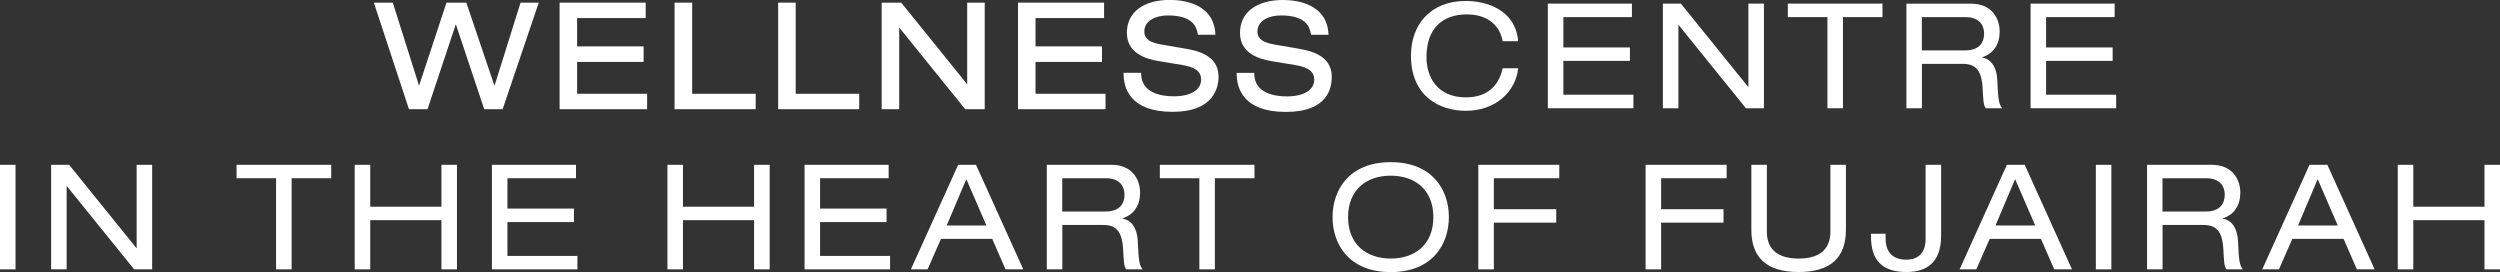 <?xml version="1.0" encoding="UTF-8"?> <svg xmlns="http://www.w3.org/2000/svg" id="Layer_2" viewBox="0 0 312.5 34"><rect x="0" y="0" width="312.5" height="34" fill="#333333" stroke="none"/><defs><style> .cls-1 { fill: #fff; } </style></defs><g id="Layer_1-2" data-name="Layer_1"><g><polygon class="cls-1" points="67.29 .49 67.35 .33 65.07 .33 61.81 10.73 58.29 .33 55.81 .33 52.38 10.72 49.13 .42 49.11 .33 46.73 .33 51.12 13.65 53.44 13.65 56.98 3.03 60.5 13.57 60.53 13.65 62.83 13.65 67.29 .49"></polygon><polygon class="cls-1" points="72.14 7.74 80.45 7.74 80.45 5.8 72.14 5.8 72.14 2.26 80.71 2.26 80.71 .33 69.95 .33 69.95 13.65 80.89 13.65 80.89 11.72 72.14 11.72 72.14 7.74"></polygon><polygon class="cls-1" points="94.46 11.72 86.52 11.72 86.52 .33 84.32 .33 84.32 13.65 94.46 13.65 94.46 11.72"></polygon><polygon class="cls-1" points="107.4 11.72 99.46 11.72 99.46 .33 97.27 .33 97.27 13.65 107.4 13.65 107.4 11.72"></polygon><polygon class="cls-1" points="120.66 13.65 123.09 13.65 123.09 .33 120.9 .33 120.9 10.54 112.69 .38 112.65 .33 110.21 .33 110.21 13.65 112.4 13.65 112.4 3.44 120.62 13.61 120.66 13.65"></polygon><polygon class="cls-1" points="138.19 11.72 129.44 11.72 129.44 7.74 137.75 7.74 137.75 5.8 129.44 5.8 129.44 2.26 138.01 2.26 138.01 .33 127.25 .33 127.25 13.65 138.19 13.65 138.19 11.72"></polygon><path class="cls-1" d="M146.57,13.98c5.19,0,5.75-3.08,5.75-4.41,0-2.76-2.92-3.27-4.04-3.47l-3.2-.55c-1.83-.31-2.04-1.06-2.04-1.6,0-1.39,1.46-2.02,2.92-2.02,3.03,0,3.6,1.32,3.76,2.31l.02.1h2.18v-.13c-.23-3.81-4.06-4.22-5.7-4.22-3.31,0-5.36,1.57-5.36,4.1s2.28,3.27,3.99,3.55l2.96.49c1.63.28,2.33.82,2.33,1.82,0,1.29-1.31,2.09-3.41,2.09-1.51,0-4.05-.37-4.09-2.82v-.12h-2.19v.12c0,1.78.8,4.76,6.13,4.76Z"></path><path class="cls-1" d="M162.42,6.1l-3.2-.55c-1.83-.31-2.04-1.06-2.04-1.6,0-1.39,1.46-2.02,2.92-2.02,3.04,0,3.6,1.32,3.76,2.31l.02.11h2.18v-.13c-.23-3.81-4.06-4.22-5.7-4.22-3.31,0-5.36,1.57-5.36,4.1s2.28,3.27,3.99,3.55l2.96.49c1.63.28,2.33.82,2.33,1.82,0,1.29-1.31,2.09-3.41,2.09-1.51,0-4.05-.37-4.09-2.82v-.12h-2.19v.12c0,1.78.8,4.76,6.13,4.76s5.75-3.08,5.75-4.41c0-2.76-2.92-3.27-4.04-3.47Z"></path><path class="cls-1" d="M189.77,8.53h-1.94c-.55,2.55-2.29,3.64-4.58,3.64-3.61,0-4.94-2.55-4.94-5.02,0-3.57,1.96-5.35,5.05-5.35,2.75,0,4.17,1.54,4.47,3.35h1.94c-.33-3.92-3.94-5.03-6.55-5.03-4.47,0-6.85,3.02-6.85,6.83,0,5.09,3.57,6.9,6.87,6.9,3.74,0,6.23-2.43,6.54-5.33Z"></path><polygon class="cls-1" points="195.42 7.61 203.74 7.61 203.74 5.93 195.42 5.93 195.42 2.14 203.99 2.14 203.99 .45 193.48 .45 193.48 13.53 204.18 13.53 204.18 11.84 195.42 11.84 195.42 7.61"></polygon><polygon class="cls-1" points="220.49 .45 218.55 .45 218.55 10.85 218.51 10.85 210.11 .45 207.86 .45 207.86 13.53 209.8 13.53 209.8 3.13 209.83 3.13 218.24 13.53 220.49 13.53 220.49 .45"></polygon><polygon class="cls-1" points="228.43 13.53 230.37 13.53 230.37 2.14 235.31 2.14 235.31 .45 223.48 .45 223.48 2.14 228.43 2.14 228.43 13.53"></polygon><path class="cls-1" d="M240.23,7.98h5.07c1.61,0,2.4.71,2.53,3.06.09,1.57.09,2.12.4,2.49h2.05c-.44-.51-.51-1.12-.62-3.55-.07-1.54-.75-2.62-1.9-2.78v-.04c1.43-.46,2.2-1.63,2.2-3.22s-.95-3.48-3.57-3.48h-8.09v13.07h1.94v-5.55ZM240.23,2.14h5.47c1.56,0,2.31.84,2.31,2.09,0,.92-.46,2.07-2.36,2.07h-5.42V2.14Z"></path><polygon class="cls-1" points="255.76 7.61 264.08 7.61 264.08 5.93 255.76 5.93 255.76 2.14 264.33 2.14 264.33 .45 253.82 .45 253.82 13.53 264.52 13.53 264.52 11.84 255.76 11.84 255.76 7.61"></polygon><rect class="cls-1" y="20.6" width="1.94" height="13.07"></rect><polygon class="cls-1" points="17.08 31 17.04 31 8.64 20.6 6.39 20.6 6.39 33.67 8.33 33.67 8.33 23.27 8.36 23.27 16.77 33.67 19.02 33.67 19.02 20.6 17.08 20.6 17.08 31"></polygon><polygon class="cls-1" points="29.57 22.28 34.51 22.28 34.51 33.67 36.45 33.67 36.45 22.28 41.4 22.28 41.4 20.6 29.57 20.6 29.57 22.28"></polygon><polygon class="cls-1" points="55.18 25.84 46.28 25.84 46.28 20.6 44.34 20.6 44.34 33.67 46.28 33.67 46.28 27.52 55.18 27.52 55.18 33.67 57.12 33.67 57.12 20.6 55.18 20.6 55.18 25.84"></polygon><polygon class="cls-1" points="63.43 27.76 71.74 27.76 71.74 26.07 63.43 26.07 63.43 22.28 72 22.28 72 20.6 61.49 20.6 61.49 33.67 72.18 33.67 72.18 31.99 63.43 31.99 63.43 27.76"></polygon><polygon class="cls-1" points="94.26 25.84 85.37 25.84 85.37 20.6 83.43 20.6 83.43 33.67 85.37 33.67 85.37 27.52 94.26 27.52 94.26 33.67 96.21 33.67 96.21 20.6 94.26 20.6 94.26 25.84"></polygon><polygon class="cls-1" points="102.51 27.76 110.82 27.76 110.82 26.07 102.51 26.07 102.51 22.28 111.08 22.28 111.08 20.6 100.57 20.6 100.57 33.67 111.26 33.67 111.26 31.99 102.51 31.99 102.51 27.76"></polygon><path class="cls-1" d="M119.77,20.6l-5.91,13.07h2.09l1.67-3.81h6.41l1.66,3.81h2.22l-5.91-13.07h-2.21ZM118.34,28.18l2.45-5.79,2.51,5.79h-4.96Z"></path><path class="cls-1" d="M140.31,27.34v-.04c1.43-.46,2.2-1.63,2.2-3.22s-.95-3.48-3.57-3.48h-8.09v13.07h1.94v-5.55h5.07c1.61,0,2.4.71,2.53,3.06.09,1.57.09,2.12.4,2.49h2.05c-.44-.51-.51-1.12-.62-3.55-.07-1.54-.75-2.62-1.9-2.78ZM138.2,26.44h-5.42v-4.16h5.47c1.56,0,2.31.84,2.31,2.09,0,.92-.46,2.07-2.36,2.07Z"></path><polygon class="cls-1" points="144.98 22.28 149.92 22.28 149.92 33.67 151.86 33.67 151.86 22.28 156.81 22.28 156.81 20.6 144.98 20.6 144.98 22.28"></polygon><path class="cls-1" d="M173.84,20.27c-5.25,0-7.27,3.52-7.27,6.87s2.01,6.87,7.27,6.87,7.27-3.52,7.27-6.87-2.01-6.87-7.27-6.87ZM173.84,32.32c-2.98,0-5.33-1.72-5.33-5.18s2.34-5.18,5.33-5.18,5.33,1.72,5.33,5.18-2.34,5.18-5.33,5.18Z"></path><polygon class="cls-1" points="184.79 33.67 186.73 33.67 186.73 27.83 194.53 27.83 194.53 26.15 186.73 26.15 186.73 22.28 194.91 22.28 194.91 20.6 184.79 20.6 184.79 33.67"></polygon><polygon class="cls-1" points="205.7 33.67 207.64 33.67 207.64 27.83 215.44 27.83 215.44 26.15 207.64 26.15 207.64 22.28 215.83 22.28 215.83 20.6 205.7 20.6 205.7 33.67"></polygon><path class="cls-1" d="M228.8,28.97c0,2.36-1.57,3.35-3.97,3.35s-3.97-.99-3.97-3.35v-8.37h-1.94v8.13c0,3.5,1.94,5.27,5.91,5.27s5.91-1.78,5.91-5.27v-8.13h-1.94v8.37Z"></path><path class="cls-1" d="M240.7,29.86c0,1.67-.84,2.6-2.42,2.6s-2.58-.86-2.58-2.62v-.62h-1.83c0,1.7.09,4.78,4.45,4.78,2.47,0,4.32-1.14,4.32-4.54v-8.86h-1.94v9.26Z"></path><path class="cls-1" d="M250.86,20.6l-5.91,13.07h2.09l1.67-3.81h6.41l1.66,3.81h2.22l-5.91-13.07h-2.21ZM249.44,28.18l2.45-5.79,2.51,5.79h-4.96Z"></path><rect class="cls-1" x="261.98" y="20.6" width="1.94" height="13.07"></rect><path class="cls-1" d="M277.84,27.34v-.04c1.43-.46,2.2-1.63,2.2-3.22s-.95-3.48-3.57-3.48h-8.09v13.07h1.94v-5.55h5.07c1.61,0,2.4.71,2.53,3.06.09,1.57.09,2.12.4,2.49h2.05c-.44-.51-.51-1.12-.62-3.55-.07-1.54-.75-2.62-1.9-2.78ZM275.73,26.44h-5.42v-4.16h5.47c1.56,0,2.31.84,2.31,2.09,0,.92-.46,2.07-2.36,2.07Z"></path><path class="cls-1" d="M288.69,20.6l-5.91,13.07h2.09l1.67-3.81h6.41l1.66,3.81h2.22l-5.91-13.07h-2.21ZM287.26,28.18l2.45-5.79,2.51,5.79h-4.96Z"></path><polygon class="cls-1" points="310.56 20.6 310.56 25.84 301.66 25.84 301.66 20.6 299.72 20.6 299.72 33.67 301.66 33.67 301.66 27.52 310.56 27.52 310.56 33.67 312.5 33.67 312.5 20.6 310.56 20.6"></polygon></g></g></svg> 